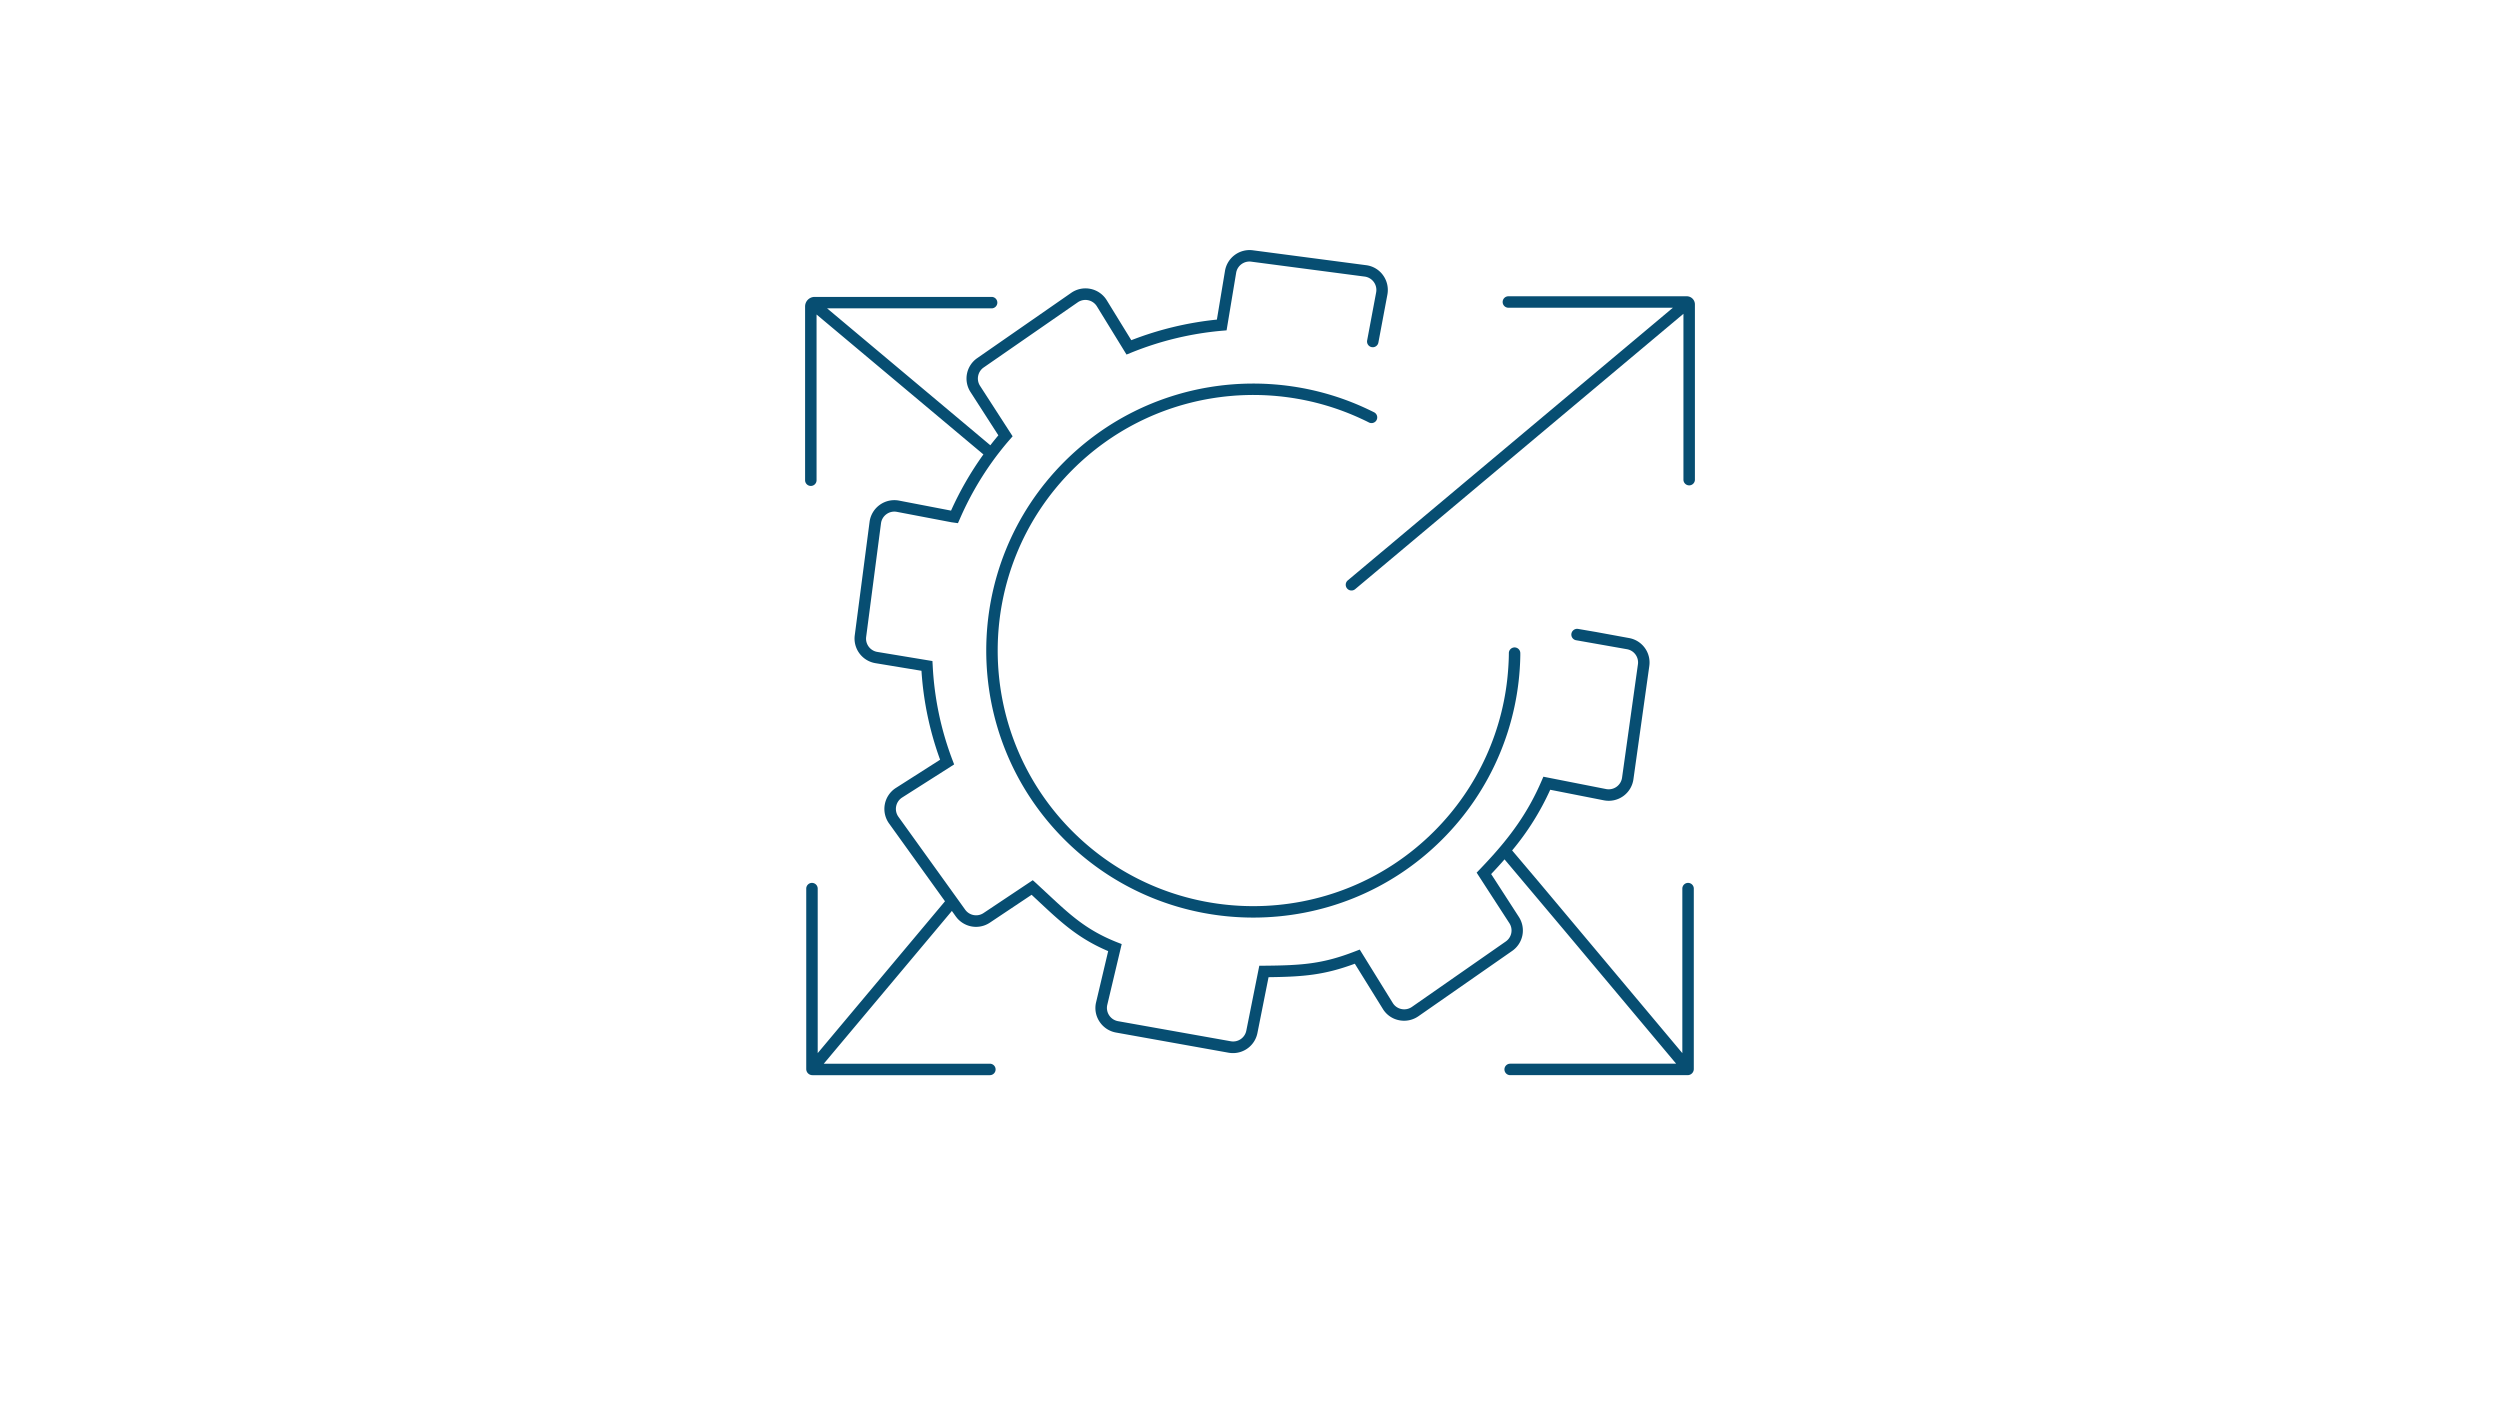 <?xml version="1.0"?>
<svg xmlns="http://www.w3.org/2000/svg" id="Layer_1" viewBox="0 0 1920 1080"><defs><style>.cls-1{fill:#074e72;}</style></defs><path class="cls-1" d="M1045.84,321.8c1.87.85,3.71,1.75,5.54,2.68a4.39,4.39,0,0,0,5.07-.83h0a4.4,4.4,0,0,0-1.13-7q-1.42-.72-2.88-1.41c-76.51-37.25-171.52-24.12-235,39.33-80,80-80,210.15,0,290.14s210.15,80,290.16,0a204.39,204.39,0,0,0,60-141.23l0-1.79a4.4,4.4,0,0,0-7.52-3.17h0a4.35,4.35,0,0,0-1.28,3.07c0,3.69-.19,7.4-.43,11.09a195.39,195.39,0,0,1-57,125.8c-76.58,76.58-201.14,76.58-277.71,0s-76.56-201.11,0-277.68C883.67,300.79,973.12,287.78,1045.84,321.8Z"/><path class="cls-1" d="M1295.44,227.54h-137a4.4,4.4,0,0,0,0,8.8h126.34L1035.1,445.73a4.4,4.4,0,1,0,5.66,6.75L1292.88,241V368.57a4.41,4.41,0,0,0,8.81,0V233.78A6.24,6.24,0,0,0,1295.44,227.54Z"/><path class="cls-1" d="M1296.44,678.06a4.4,4.4,0,0,0-4.41,4.41V808.8L1181.85,677.41v0l-20.53-24.27a203.55,203.55,0,0,0,29.25-46.61l41.23,8.12a19.16,19.16,0,0,0,22.67-16.18l12.2-87A19.08,19.08,0,0,0,1251,490l-25.31-4.64L1211.93,483a5.67,5.67,0,0,0-.71-.06,4.48,4.48,0,0,0-4.37,3.68,4.41,4.41,0,0,0,3.62,5.09l39,6.88a10.3,10.3,0,0,1,8.45,11.65l-12.17,86.93A10.36,10.36,0,0,1,1233.5,606l-48.18-9.49-1.41,3.26c-10.08,23.36-23.22,42.47-45,65.34-.79.85-1.6,1.7-2.42,2.55l-2.44,2.51,8.12,12.56,17,26.22a10.28,10.28,0,0,1-2.77,14.13l-72.06,50.23a10.37,10.37,0,0,1-8.06,1.63,10.17,10.17,0,0,1-6.68-4.73l-25.32-40.94-3.42,1.31c-25,9.72-40.58,10.83-70.13,11.09l-3.59,0-10,50a10.31,10.31,0,0,1-12,8L858.7,784.27a10.35,10.35,0,0,1-8.29-12.62l10.05-42.37,1-4.24-3.53-1.37c-23.45-9.3-35.91-20.91-53.17-37-2.9-2.68-5.87-5.45-9-8.36L793.16,676l-37.74,25.18a10.19,10.19,0,0,1-6.62,1.73,10.3,10.3,0,0,1-7.57-4.31l-.16-.22-4.14-5.78-5.32-7.4L690,627.31a10.39,10.39,0,0,1,2.84-14.81L729.78,589l3-1.93-1.27-3.32a236.71,236.71,0,0,1-15.2-72.55l-.2-3.52-42.27-7A10.34,10.34,0,0,1,665.23,489l11.38-87.09a10.34,10.34,0,0,1,12.17-8.81l41.92,8,5,.69,1.34-3A238.54,238.54,0,0,1,762,354.67c1.7-2.38,3.46-4.76,5.29-7.08,2.64-3.42,5.38-6.75,8.22-10l2.18-2.52-25-38.71a10.36,10.36,0,0,1,2.8-14.16l72.19-50a10.37,10.37,0,0,1,14.75,3.1l22.73,37,3.46-1.4a241.9,241.9,0,0,1,70-16.9l3.4-.29,7.34-44.17a10.37,10.37,0,0,1,11.61-8.58l87.06,11.45a10.34,10.34,0,0,1,8.84,12.2l-6.91,36.86a3.33,3.33,0,0,0-.07.82,4.39,4.39,0,0,0,8.71.78l6.92-36.83a19.31,19.31,0,0,0-3.3-14.81,18.88,18.88,0,0,0-13-7.76l-87.06-11.45A19.14,19.14,0,0,0,940.8,208l-6.23,37.45a251.38,251.38,0,0,0-65.73,15.82L850,230.62a19.18,19.18,0,0,0-27.27-5.74L750.56,275a19.06,19.06,0,0,0-5.18,26.13l21.36,33.2q-3.18,3.78-6.16,7.64L635.22,236.82H761.56a4.4,4.4,0,1,0,0-8.8H625.66a7.35,7.35,0,0,0-7.35,7.34V369a4.41,4.41,0,0,0,8.81,0V241.54h0L755.26,349a249.58,249.58,0,0,0-24.86,43.15l-40-7.7a19.2,19.2,0,0,0-22.57,16.35l-11.38,87.12a19.17,19.17,0,0,0,15.91,21.4l35.33,5.84A245,245,0,0,0,722,583.47l-33.89,21.62a19.15,19.15,0,0,0-5.29,27.37l42.93,59.73L628,808.8V682.47a4.41,4.41,0,0,0-4.41-4.41h0a4.4,4.4,0,0,0-4.4,4.41V821a4.73,4.73,0,0,0,4.73,4.73h136.3a4.4,4.4,0,1,0,0-8.8H632.66v0l85.11-101.48,13.27-15.85,3,4.21c.39.52.78,1,1.21,1.53a19.38,19.38,0,0,0,7.2,5.09,19.05,19.05,0,0,0,17.81-1.86l32-21.37c2.22,2.06,4.34,4.05,6.43,6,16.44,15.34,29.62,27.6,52.39,37.26l-9.27,39.24a18.82,18.82,0,0,0,2.61,14.9,19.13,19.13,0,0,0,12.66,8.39l86.44,15.49a19.87,19.87,0,0,0,3.43.3,19.12,19.12,0,0,0,18.72-15.24l8.58-43.06c27.07-.32,42.83-1.69,66.25-10.34L1062,774.81a18.84,18.84,0,0,0,12.4,8.71,19.23,19.23,0,0,0,14.87-3l72.06-50.2a19.11,19.11,0,0,0,5.15-26.13l-17.28-26.75-4-6.16c3.66-3.85,7.07-7.59,10.28-11.28l46.69,55.44,85.11,101.48v0H1159.81a4.4,4.4,0,1,0,0,8.8h136.3a4.73,4.73,0,0,0,4.73-4.73V682.47A4.4,4.4,0,0,0,1296.44,678.06Z"/></svg>
